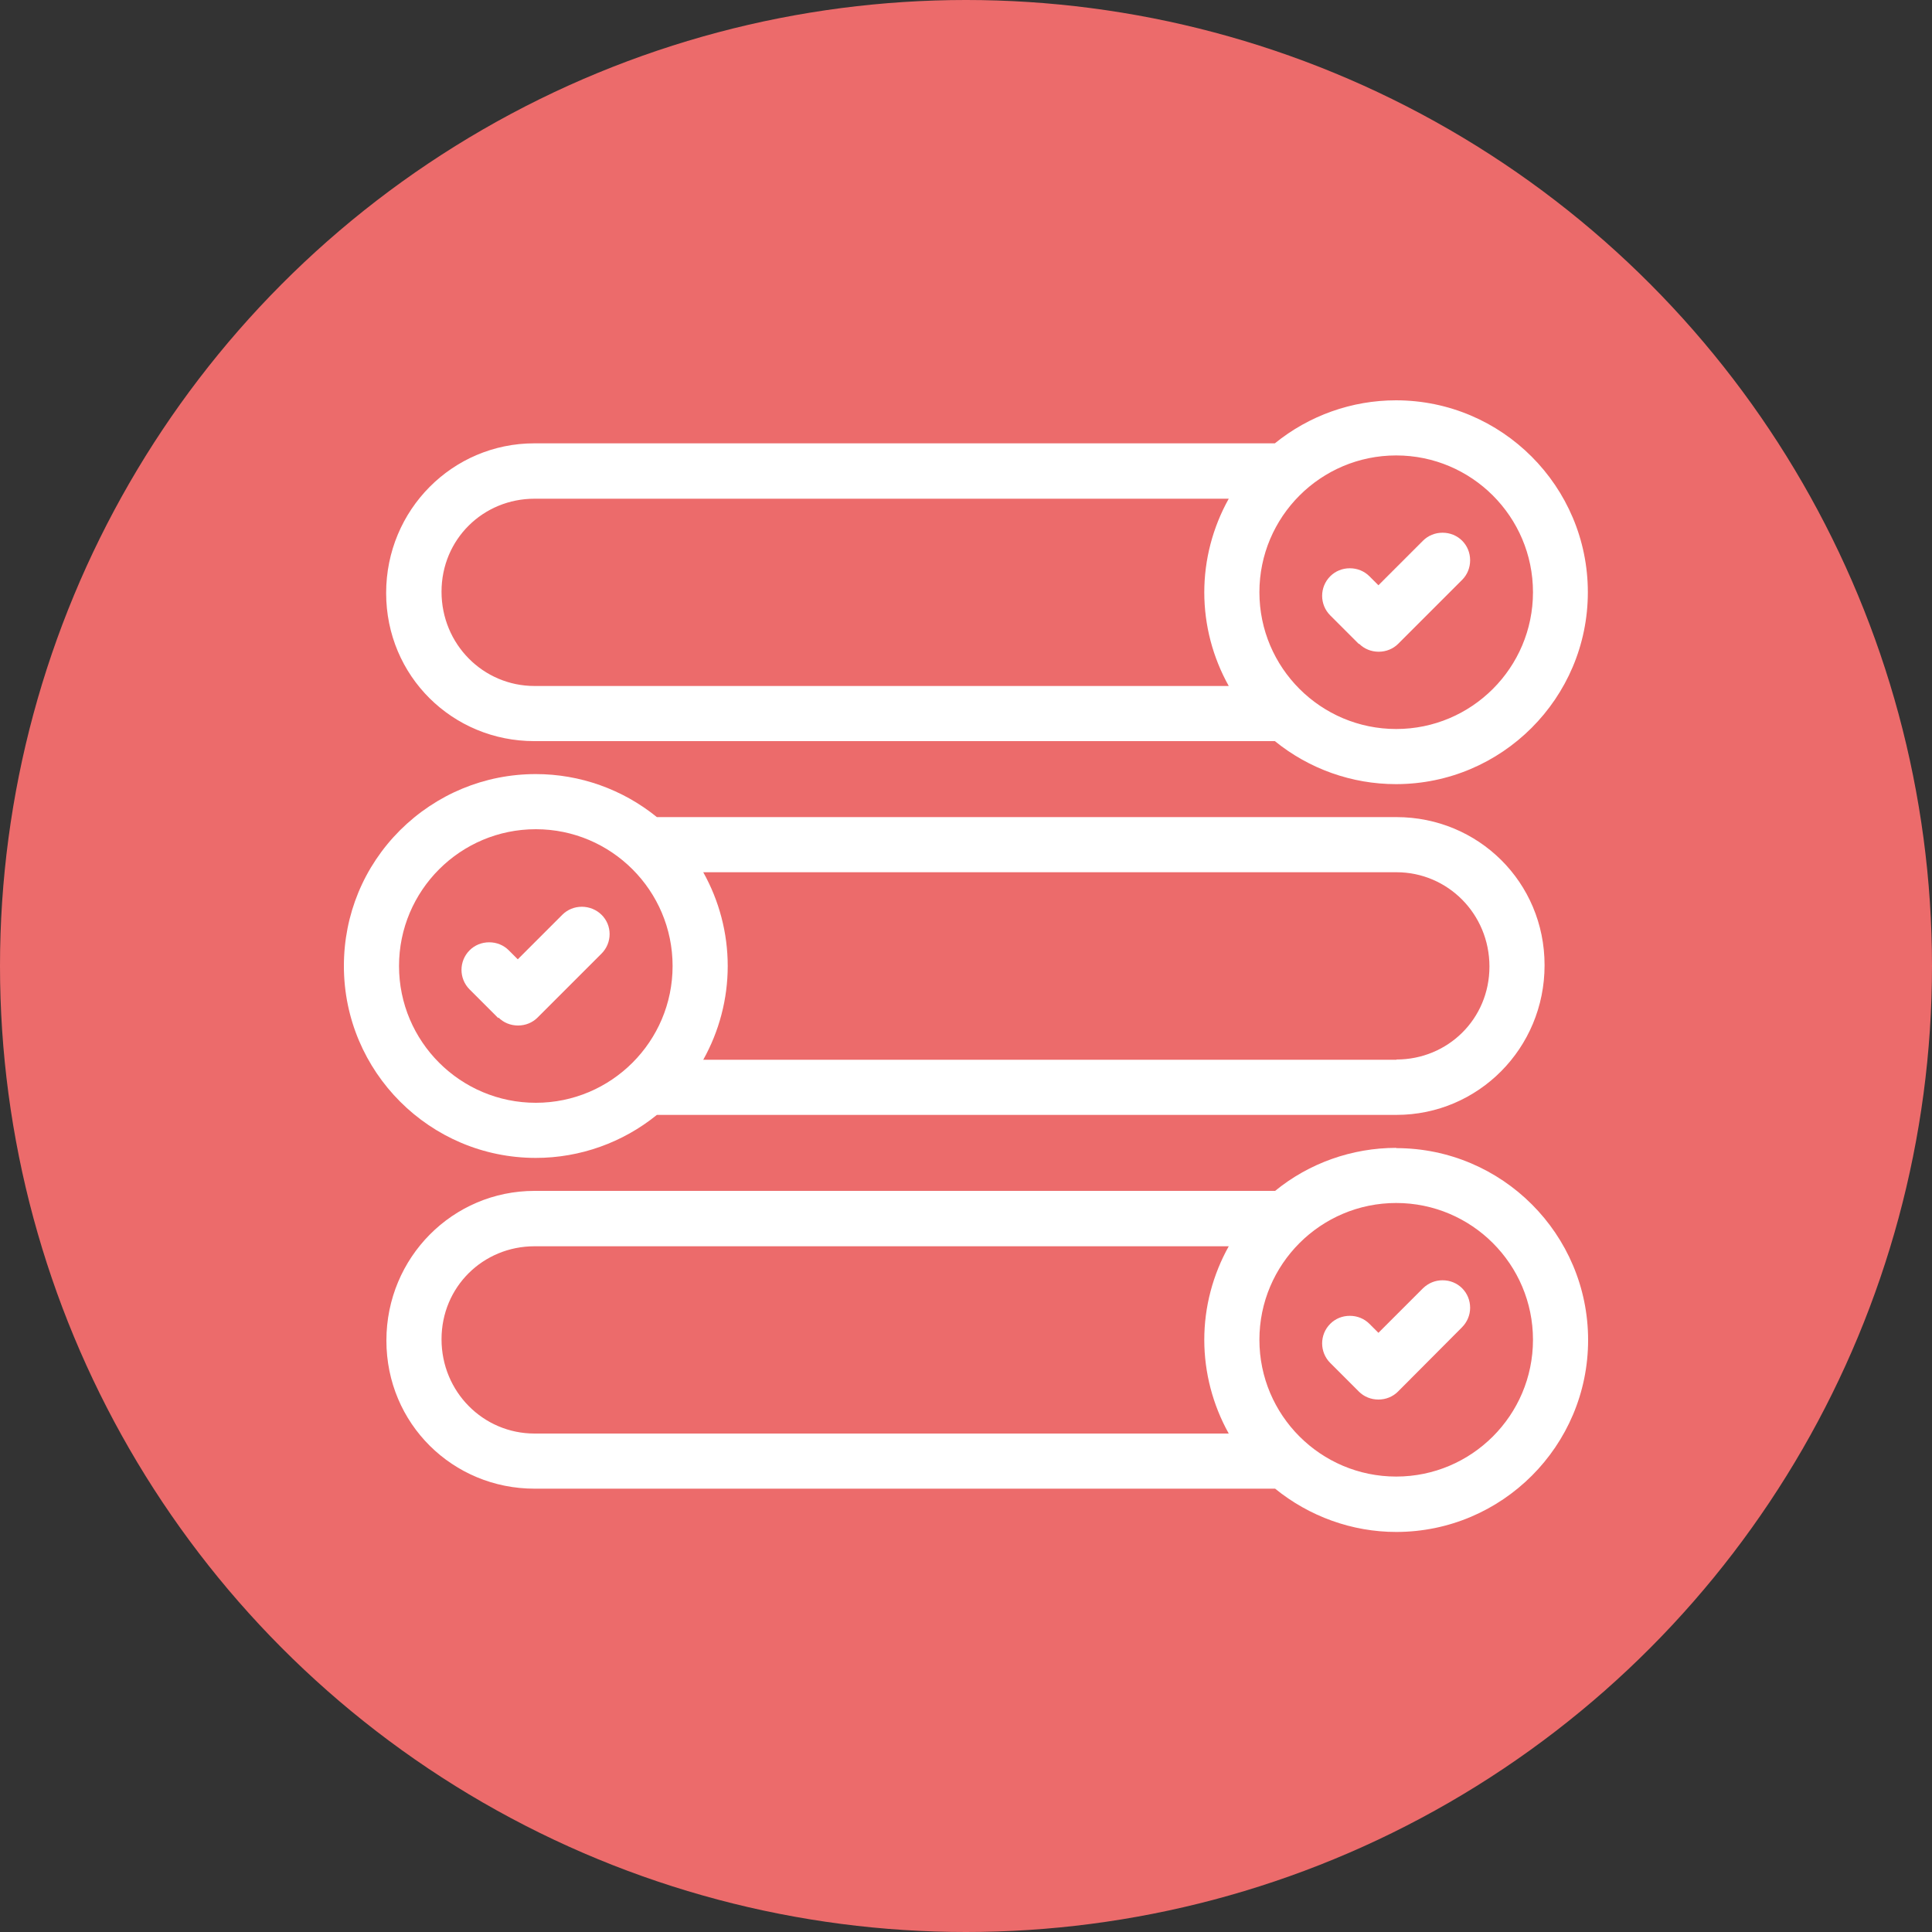 <?xml version="1.0" encoding="UTF-8"?>
<svg id="Layer_1" data-name="Layer 1" xmlns="http://www.w3.org/2000/svg" viewBox="0 0 75 75">
  <rect x="0" y="0" width="75" height="75" fill="#333333" stroke="none"/>
  <defs>
    <style>
      .cls-1 {
        fill: #fff;
      }

      .cls-2 {
        fill: #ec6b6b;
      }
    </style>
  </defs>
  <circle class="cls-2" cx="37.5" cy="37.5" r="37.5"/>
  <g>
    <path class="cls-1" d="M20.75,28.77h28.74c1.33,1.08,2.99,1.67,4.7,1.67,4.11,0,7.45-3.34,7.45-7.45s-3.34-7.45-7.45-7.45c-1.71,0-3.37.59-4.7,1.67h-28.75c-3.17,0-5.75,2.58-5.75,5.81s2.58,5.75,5.75,5.75ZM59.51,22.99c0,2.93-2.38,5.31-5.31,5.31s-5.31-2.38-5.31-5.31,2.38-5.31,5.31-5.31,5.31,2.38,5.31,5.31ZM46.75,22.99c0,1.28.33,2.53.95,3.64h-26.95c-1.99,0-3.61-1.62-3.61-3.66s1.62-3.61,3.61-3.61h26.95c-.62,1.11-.95,2.36-.95,3.64Z"/>
    <path class="cls-1" d="M20.8,44.95c1.71,0,3.37-.59,4.7-1.67h28.71c3.17,0,5.75-2.58,5.75-5.81s-2.58-5.75-5.75-5.75h-28.71c-1.33-1.08-2.99-1.67-4.7-1.67-1.99,0-3.86.78-5.27,2.18-1.41,1.41-2.18,3.28-2.18,5.27,0,4.11,3.34,7.45,7.45,7.45ZM54.21,41.14h-26.91c.62-1.11.95-2.36.95-3.64s-.33-2.53-.95-3.64h26.91c1.99,0,3.61,1.62,3.61,3.66s-1.62,3.61-3.61,3.61ZM15.49,37.5c0-2.93,2.38-5.31,5.31-5.31s5.31,2.38,5.31,5.31-2.38,5.31-5.31,5.31-5.31-2.38-5.31-5.31Z"/>
    <path class="cls-1" d="M54.2,44.56c-1.71,0-3.38.59-4.7,1.67h-28.75c-3.17,0-5.75,2.58-5.75,5.81s2.58,5.75,5.75,5.75h28.75c1.33,1.08,2.99,1.68,4.7,1.68,4.11,0,7.45-3.34,7.45-7.45s-3.34-7.45-7.45-7.45ZM20.75,48.38h26.95c-.62,1.11-.95,2.36-.95,3.63s.33,2.53.95,3.64h-26.95c-1.99,0-3.61-1.62-3.61-3.66s1.62-3.61,3.61-3.61ZM54.2,57.32c-2.93,0-5.31-2.38-5.31-5.31s2.38-5.31,5.31-5.31,5.31,2.38,5.31,5.31-2.38,5.31-5.31,5.31Z"/>
    <path class="cls-1" d="M52.76,24.99c.2.2.47.31.76.31s.56-.11.76-.31l2.48-2.48c.2-.2.31-.47.31-.76s-.11-.56-.31-.76c-.2-.2-.47-.31-.76-.31s-.56.11-.76.31l-1.73,1.73-.35-.35c-.2-.2-.47-.31-.76-.31s-.56.11-.76.31c-.42.42-.42,1.1,0,1.52l1.11,1.11Z"/>
    <path class="cls-1" d="M56,49.7c-.29,0-.55.11-.76.31l-1.73,1.73-.35-.35c-.2-.2-.47-.31-.76-.31s-.56.11-.76.31c-.42.42-.42,1.1,0,1.52l1.11,1.11c.2.2.47.31.76.31s.56-.11.76-.31l2.48-2.49c.2-.2.32-.47.32-.76s-.11-.56-.31-.76c-.2-.2-.47-.31-.76-.31Z"/>
    <path class="cls-1" d="M19.35,39.5c.2.2.47.31.76.31s.56-.11.76-.31l2.48-2.48c.42-.42.42-1.1,0-1.51-.19-.19-.47-.31-.76-.31s-.56.11-.76.31l-1.73,1.73-.35-.35c-.2-.2-.47-.31-.76-.31s-.56.11-.76.31c-.42.42-.42,1.1,0,1.52l1.11,1.11Z"/>
  </g>
</svg>